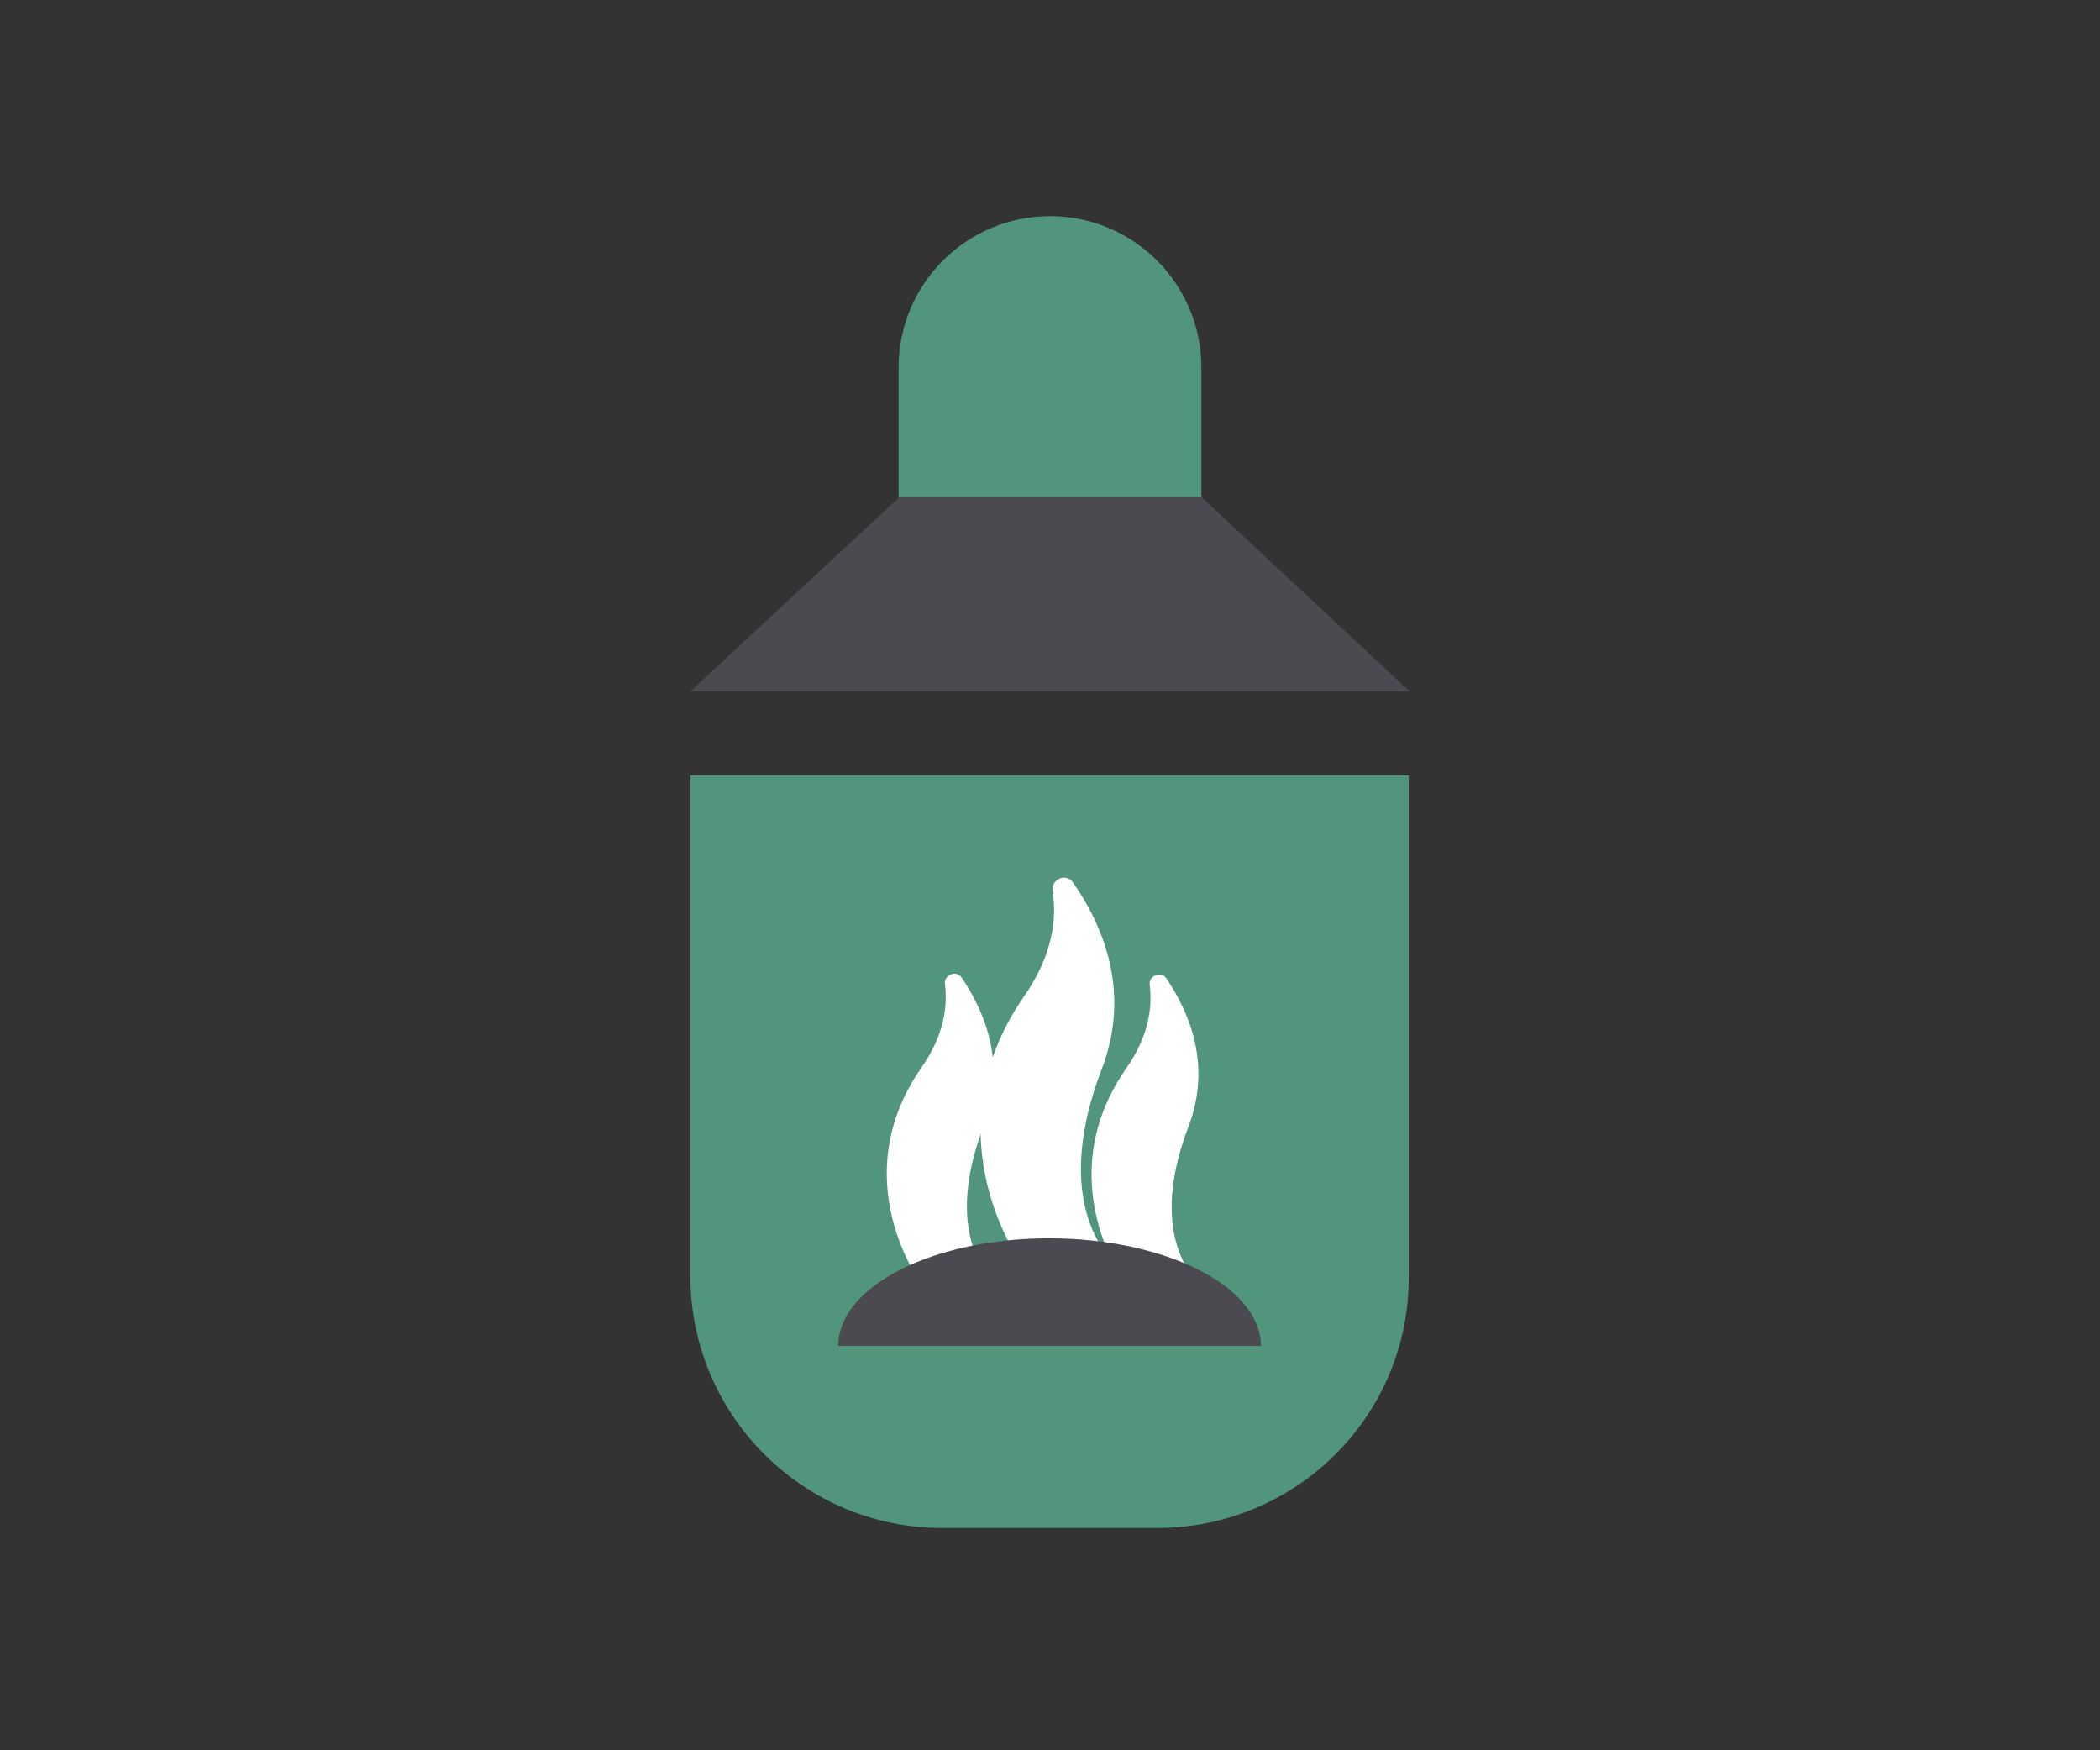 <?xml version="1.0" encoding="utf-8"?>
<!-- Generator: Adobe Illustrator 24.0.1, SVG Export Plug-In . SVG Version: 6.00 Build 0)  -->
<svg version="1.1" id="Iconos" xmlns="http://www.w3.org/2000/svg" xmlns:xlink="http://www.w3.org/1999/xlink" x="0px" y="0px"
	 viewBox="0 0 240 200" style="enable-background:new 0 0 240 200;" xml:space="preserve">
<rect x="0" y="0" width="240" height="200" fill="#333333" stroke="none"/>
<style type="text/css">
	.st0{fill:#51957D;}
	.st1{fill:#4A4A50;}
	.st2{fill:#505050;}
	.st3{fill:#FFFFFF;}
	.st4{fill:#51957D;stroke:#4A4A50;stroke-width:9;stroke-linecap:round;stroke-linejoin:round;stroke-miterlimit:10;}
	.st5{fill:none;stroke:#4A4A50;stroke-width:11.914;stroke-linecap:round;stroke-linejoin:round;stroke-miterlimit:10;}
</style>
<g>
	<path class="st0" d="M137.3,59.3h-34.6V42c0-9.6,7.8-17.3,17.3-17.3h0c9.6,0,17.3,7.8,17.3,17.3V59.3z"/>
	<path class="st0" d="M132.2,174.6h-24.5c-15.9,0-28.8-12.9-28.8-28.8V88.6h82.1v57.2C161.1,161.7,148.2,174.6,132.2,174.6z"/>
	<polygon class="st1" points="102.8,56.8 137.3,56.8 161.1,79 78.9,79 	"/>
	<g>
		<path class="st3" d="M105.3,146.7c0,0-8.9-11.9,0-24.7c2.6-3.7,3-7,2.7-9.5c-0.2-1.1,1.3-1.7,1.9-0.8c2.7,4,5.2,10,2.5,17
			c-5.1,13.4,1.7,18.3,1.7,18.3"/>
		<path class="st3" d="M128.7,146.8c0,0-8.9-11.9,0-24.7c2.6-3.7,3-7,2.7-9.5c-0.2-1.1,1.3-1.7,1.9-0.8c2.7,4,5.2,10,2.5,17
			c-5.1,13.4,1.7,18.3,1.7,18.3"/>
		<path class="st3" d="M117,144.8c0,0-11.1-14.8,0-30.9c3.3-4.7,3.8-8.9,3.3-12.1c-0.2-1.3,1.5-2.1,2.3-1c3.5,5,6.7,12.6,3.3,21.4
			c-6.4,16.8,2.2,22.8,2.2,22.8"/>
		<path class="st1" d="M144.1,153.8c-12.8,0-38.1,0-48.3,0c0-6.8,10.8-12.3,24.1-12.3S144.1,147,144.1,153.8z"/>
	</g>
</g>
</svg>
